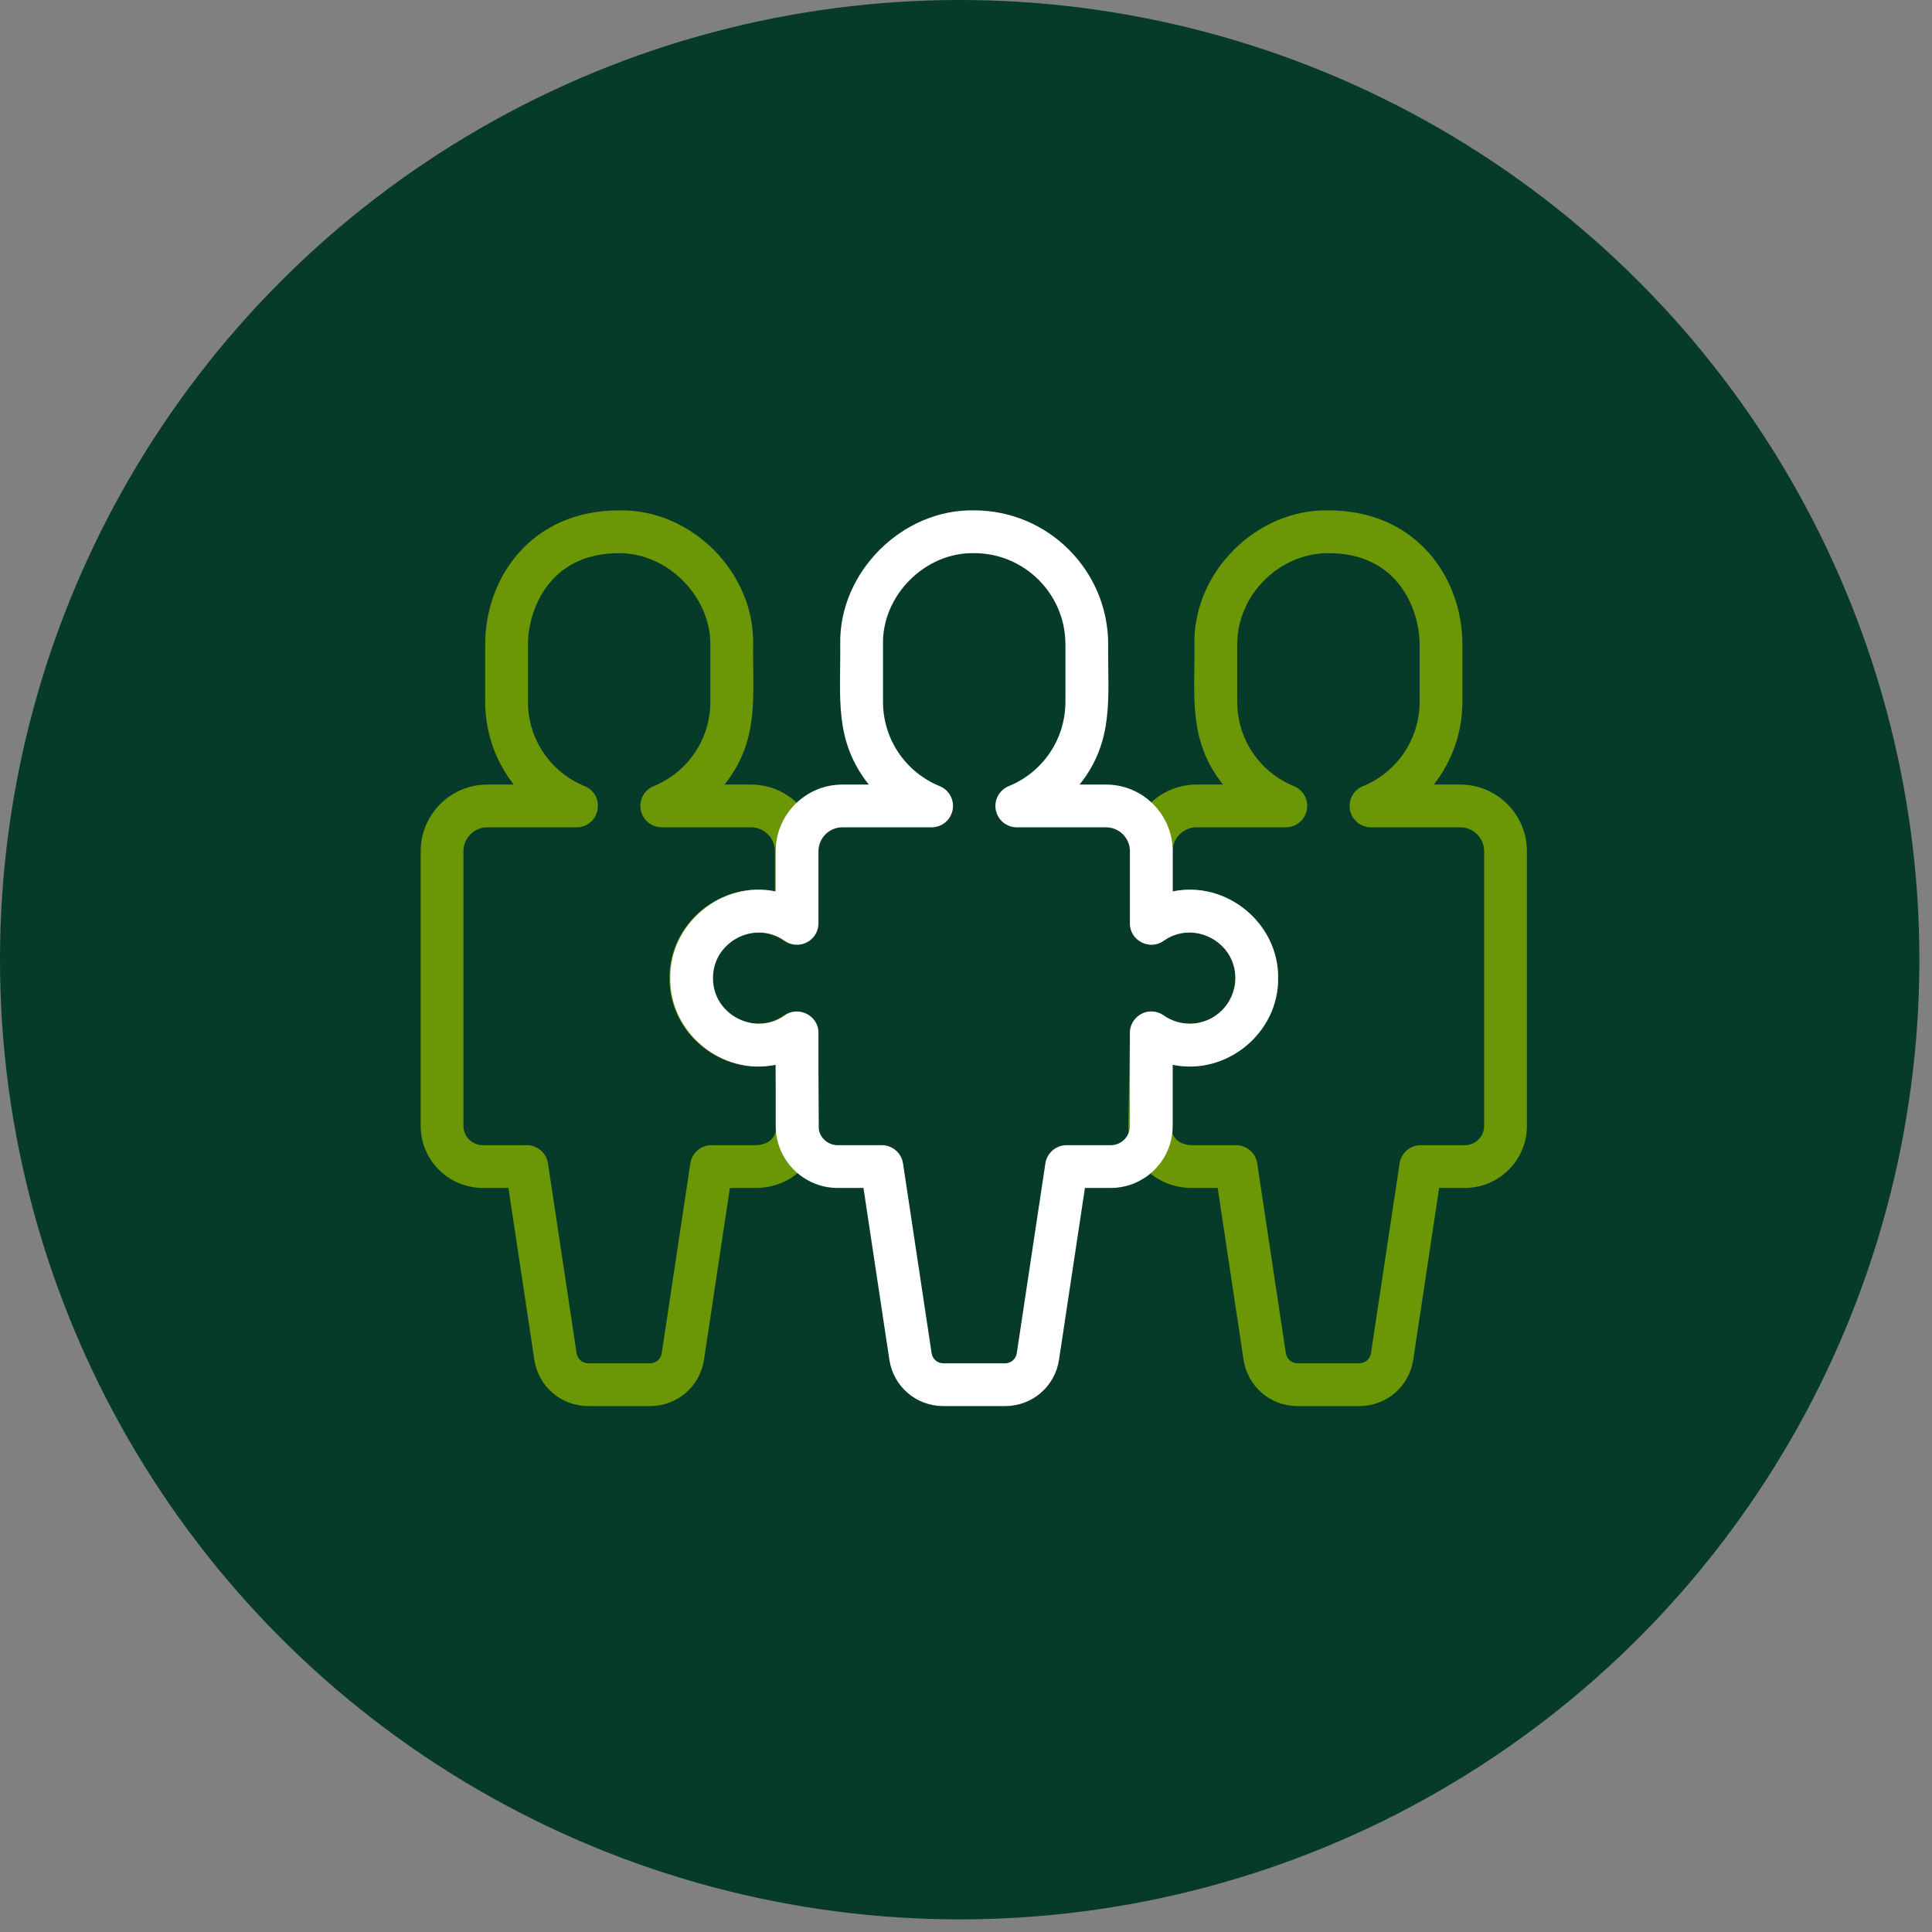 <svg width="124" height="124" viewBox="0 0 124 124" fill="none" xmlns="http://www.w3.org/2000/svg">
<rect x="0" y="0" width="124" height="124" fill="#808080" stroke="none"/>
<circle cx="61.595" cy="61.595" r="61.595" fill="#053B28"/>
<g clip-path="url(#clip0_2333_232)">
<path d="M83.28 90.245H87.241C88.988 90.245 90.445 88.991 90.707 87.263L92.367 76.244H94.02C96.215 76.244 98 74.46 98 72.266V54.632C98 52.274 96.081 50.355 93.722 50.355H92.026C93.192 48.873 93.86 47.016 93.86 45.035V41.355C93.86 37.082 90.906 32.757 85.26 32.757C80.639 32.662 76.567 36.733 76.662 41.355C76.697 44.727 76.241 47.525 78.496 50.355H76.798C74.44 50.355 72.52 52.274 72.52 54.632V59.263C72.52 59.775 72.806 60.245 73.261 60.481C73.716 60.717 74.265 60.679 74.684 60.384C75.177 60.036 75.758 59.853 76.365 59.853C77.976 59.853 79.287 61.165 79.287 62.777C79.287 64.39 77.976 65.702 76.365 65.702C75.758 65.702 75.177 65.518 74.684 65.17C74.268 64.877 73.725 64.838 73.272 65.068C72.818 65.298 72.529 65.76 72.521 66.269L72.419 72.204C72.406 74.502 74.165 76.246 76.5 76.244H78.153L79.813 87.262C80.075 88.991 81.533 90.245 83.28 90.245ZM93.722 53.099C94.567 53.099 95.255 53.787 95.255 54.632V72.266C95.255 72.946 94.701 73.499 94.02 73.499H91.186C90.507 73.499 89.93 73.996 89.829 74.667L87.993 86.853C87.937 87.222 87.614 87.5 87.241 87.5H83.28C82.907 87.5 82.584 87.222 82.528 86.852L80.692 74.667C80.59 73.996 80.013 73.499 79.335 73.499H76.501C76.278 73.499 75.17 73.438 75.164 72.237L75.231 68.333C78.684 69.072 82.073 66.316 82.033 62.777C82.072 59.252 78.71 56.5 75.266 57.214V54.632C75.266 53.787 75.953 53.099 76.799 53.099H82.528C83.184 53.099 83.748 52.635 83.875 51.992C84.001 51.348 83.655 50.705 83.048 50.457C80.836 49.553 79.407 47.425 79.407 45.035C79.407 45.035 79.407 41.359 79.407 41.355C79.407 38.185 82.101 35.502 85.26 35.502C89.891 35.502 91.115 39.33 91.115 41.355V45.035C91.115 47.425 89.686 49.553 87.475 50.457C86.868 50.705 86.521 51.348 86.647 51.992C86.774 52.635 87.338 53.099 87.994 53.099H93.722Z" fill="#6B9605"/>
<path d="M37.759 90.245H41.72C43.467 90.245 44.925 88.991 45.186 87.262L46.846 76.244H48.499C50.834 76.245 52.594 74.502 52.58 72.204L52.479 66.268C52.47 65.76 52.181 65.298 51.728 65.068C51.275 64.838 50.731 64.877 50.316 65.17C49.823 65.518 49.242 65.701 48.635 65.701C47.023 65.701 45.712 64.39 45.712 62.777C45.712 61.164 47.023 59.853 48.635 59.853C49.242 59.853 49.823 60.036 50.316 60.384C50.735 60.679 51.283 60.717 51.738 60.481C52.193 60.245 52.479 59.775 52.479 59.262V54.632C52.479 52.273 50.56 50.354 48.201 50.354H46.503C48.76 47.521 48.302 44.731 48.337 41.355C48.432 36.733 44.361 32.661 39.739 32.757C34.094 32.757 31.14 37.082 31.14 41.355V45.035C31.14 47.016 31.808 48.873 32.974 50.355H31.277C28.919 50.355 27 52.273 27 54.632V72.266C27 74.459 28.785 76.244 30.98 76.244H32.633L34.293 87.261C34.554 88.991 36.012 90.245 37.759 90.245ZM49.836 72.237C49.83 73.438 48.722 73.499 48.499 73.499H45.665C44.986 73.499 44.41 73.996 44.308 74.667L42.472 86.853C42.416 87.222 42.093 87.5 41.72 87.5H37.759C37.386 87.5 37.063 87.222 37.007 86.852L35.171 74.667C35.07 73.996 34.493 73.499 33.814 73.499H30.98C30.299 73.499 29.745 72.946 29.745 72.266V54.632C29.745 53.787 30.433 53.099 31.278 53.099H37.006C38.506 53.08 38.906 51.042 37.525 50.457C35.314 49.553 33.885 47.425 33.885 45.035V41.355C33.885 39.33 35.109 35.502 39.74 35.502C42.847 35.502 45.593 38.262 45.593 41.355V45.035C45.593 47.425 44.164 49.553 41.953 50.457C41.346 50.705 40.999 51.348 41.126 51.992C41.252 52.635 41.816 53.099 42.472 53.099H48.202C49.047 53.099 49.735 53.787 49.735 54.632V57.214C46.29 56.501 42.929 59.252 42.968 62.777C42.928 66.315 46.317 69.072 49.769 68.333L49.836 72.237Z" fill="#6B9605"/>
<path d="M60.546 90.245H64.506C66.254 90.245 67.711 88.991 67.972 87.262L69.633 76.246H71.286C73.48 76.246 75.266 74.46 75.266 72.266V68.34C78.71 69.053 82.071 66.302 82.032 62.777C82.071 59.252 78.71 56.5 75.266 57.214V54.632C75.266 52.274 73.347 50.355 70.988 50.355H69.292C71.548 47.521 71.09 44.731 71.125 41.355C71.125 36.614 67.267 32.757 62.526 32.757C57.904 32.662 53.833 36.733 53.928 41.355C53.963 44.727 53.506 47.525 55.762 50.355H54.064C51.706 50.355 49.787 52.274 49.787 54.632V57.214C46.341 56.501 42.979 59.252 43.018 62.777C42.979 66.302 46.341 69.054 49.787 68.34V72.266C49.787 74.46 51.572 76.246 53.766 76.246H55.419L57.08 87.261C57.08 87.262 57.08 87.262 57.08 87.262C57.341 88.991 58.798 90.245 60.546 90.245ZM73.893 64.92C73.156 64.905 72.507 65.553 72.521 66.292V72.266C72.521 72.947 71.967 73.501 71.286 73.501H68.452C67.773 73.501 67.196 73.997 67.095 74.669L65.259 86.853C65.202 87.228 64.886 87.501 64.506 87.501H60.546C60.167 87.501 59.85 87.228 59.793 86.852L57.957 74.669C57.856 73.998 57.279 73.501 56.6 73.501H53.767C53.085 73.501 52.531 72.947 52.531 72.266V66.292C52.545 65.194 51.256 64.528 50.368 65.171C48.474 66.534 45.74 65.119 45.763 62.777C45.745 60.435 48.467 59.021 50.368 60.384C50.787 60.68 51.335 60.717 51.791 60.481C52.246 60.245 52.531 59.775 52.531 59.263V54.632C52.531 53.787 53.219 53.099 54.064 53.099H59.794C60.45 53.099 61.014 52.635 61.14 51.992C61.267 51.348 60.92 50.705 60.313 50.457C58.102 49.553 56.673 47.425 56.673 45.035V41.355C56.608 38.21 59.38 35.436 62.526 35.502C65.754 35.502 68.381 38.127 68.381 41.355V45.035C68.381 47.425 66.952 49.553 64.741 50.457C64.134 50.705 63.787 51.348 63.913 51.992C64.04 52.635 64.604 53.099 65.26 53.099H70.988C71.834 53.099 72.521 53.787 72.521 54.632V59.263C72.507 60.36 73.797 61.027 74.684 60.384C76.578 59.02 79.311 60.436 79.288 62.777C79.288 64.39 77.977 65.702 76.365 65.702C75.758 65.702 75.177 65.518 74.684 65.17C74.448 65.004 74.171 64.92 73.893 64.92Z" fill="white"/>
</g>
<defs>
<clipPath id="clip0_2333_232">
<rect width="71" height="71" fill="white" transform="matrix(-1 0 0 1 98 26)"/>
</clipPath>
</defs>
</svg>

